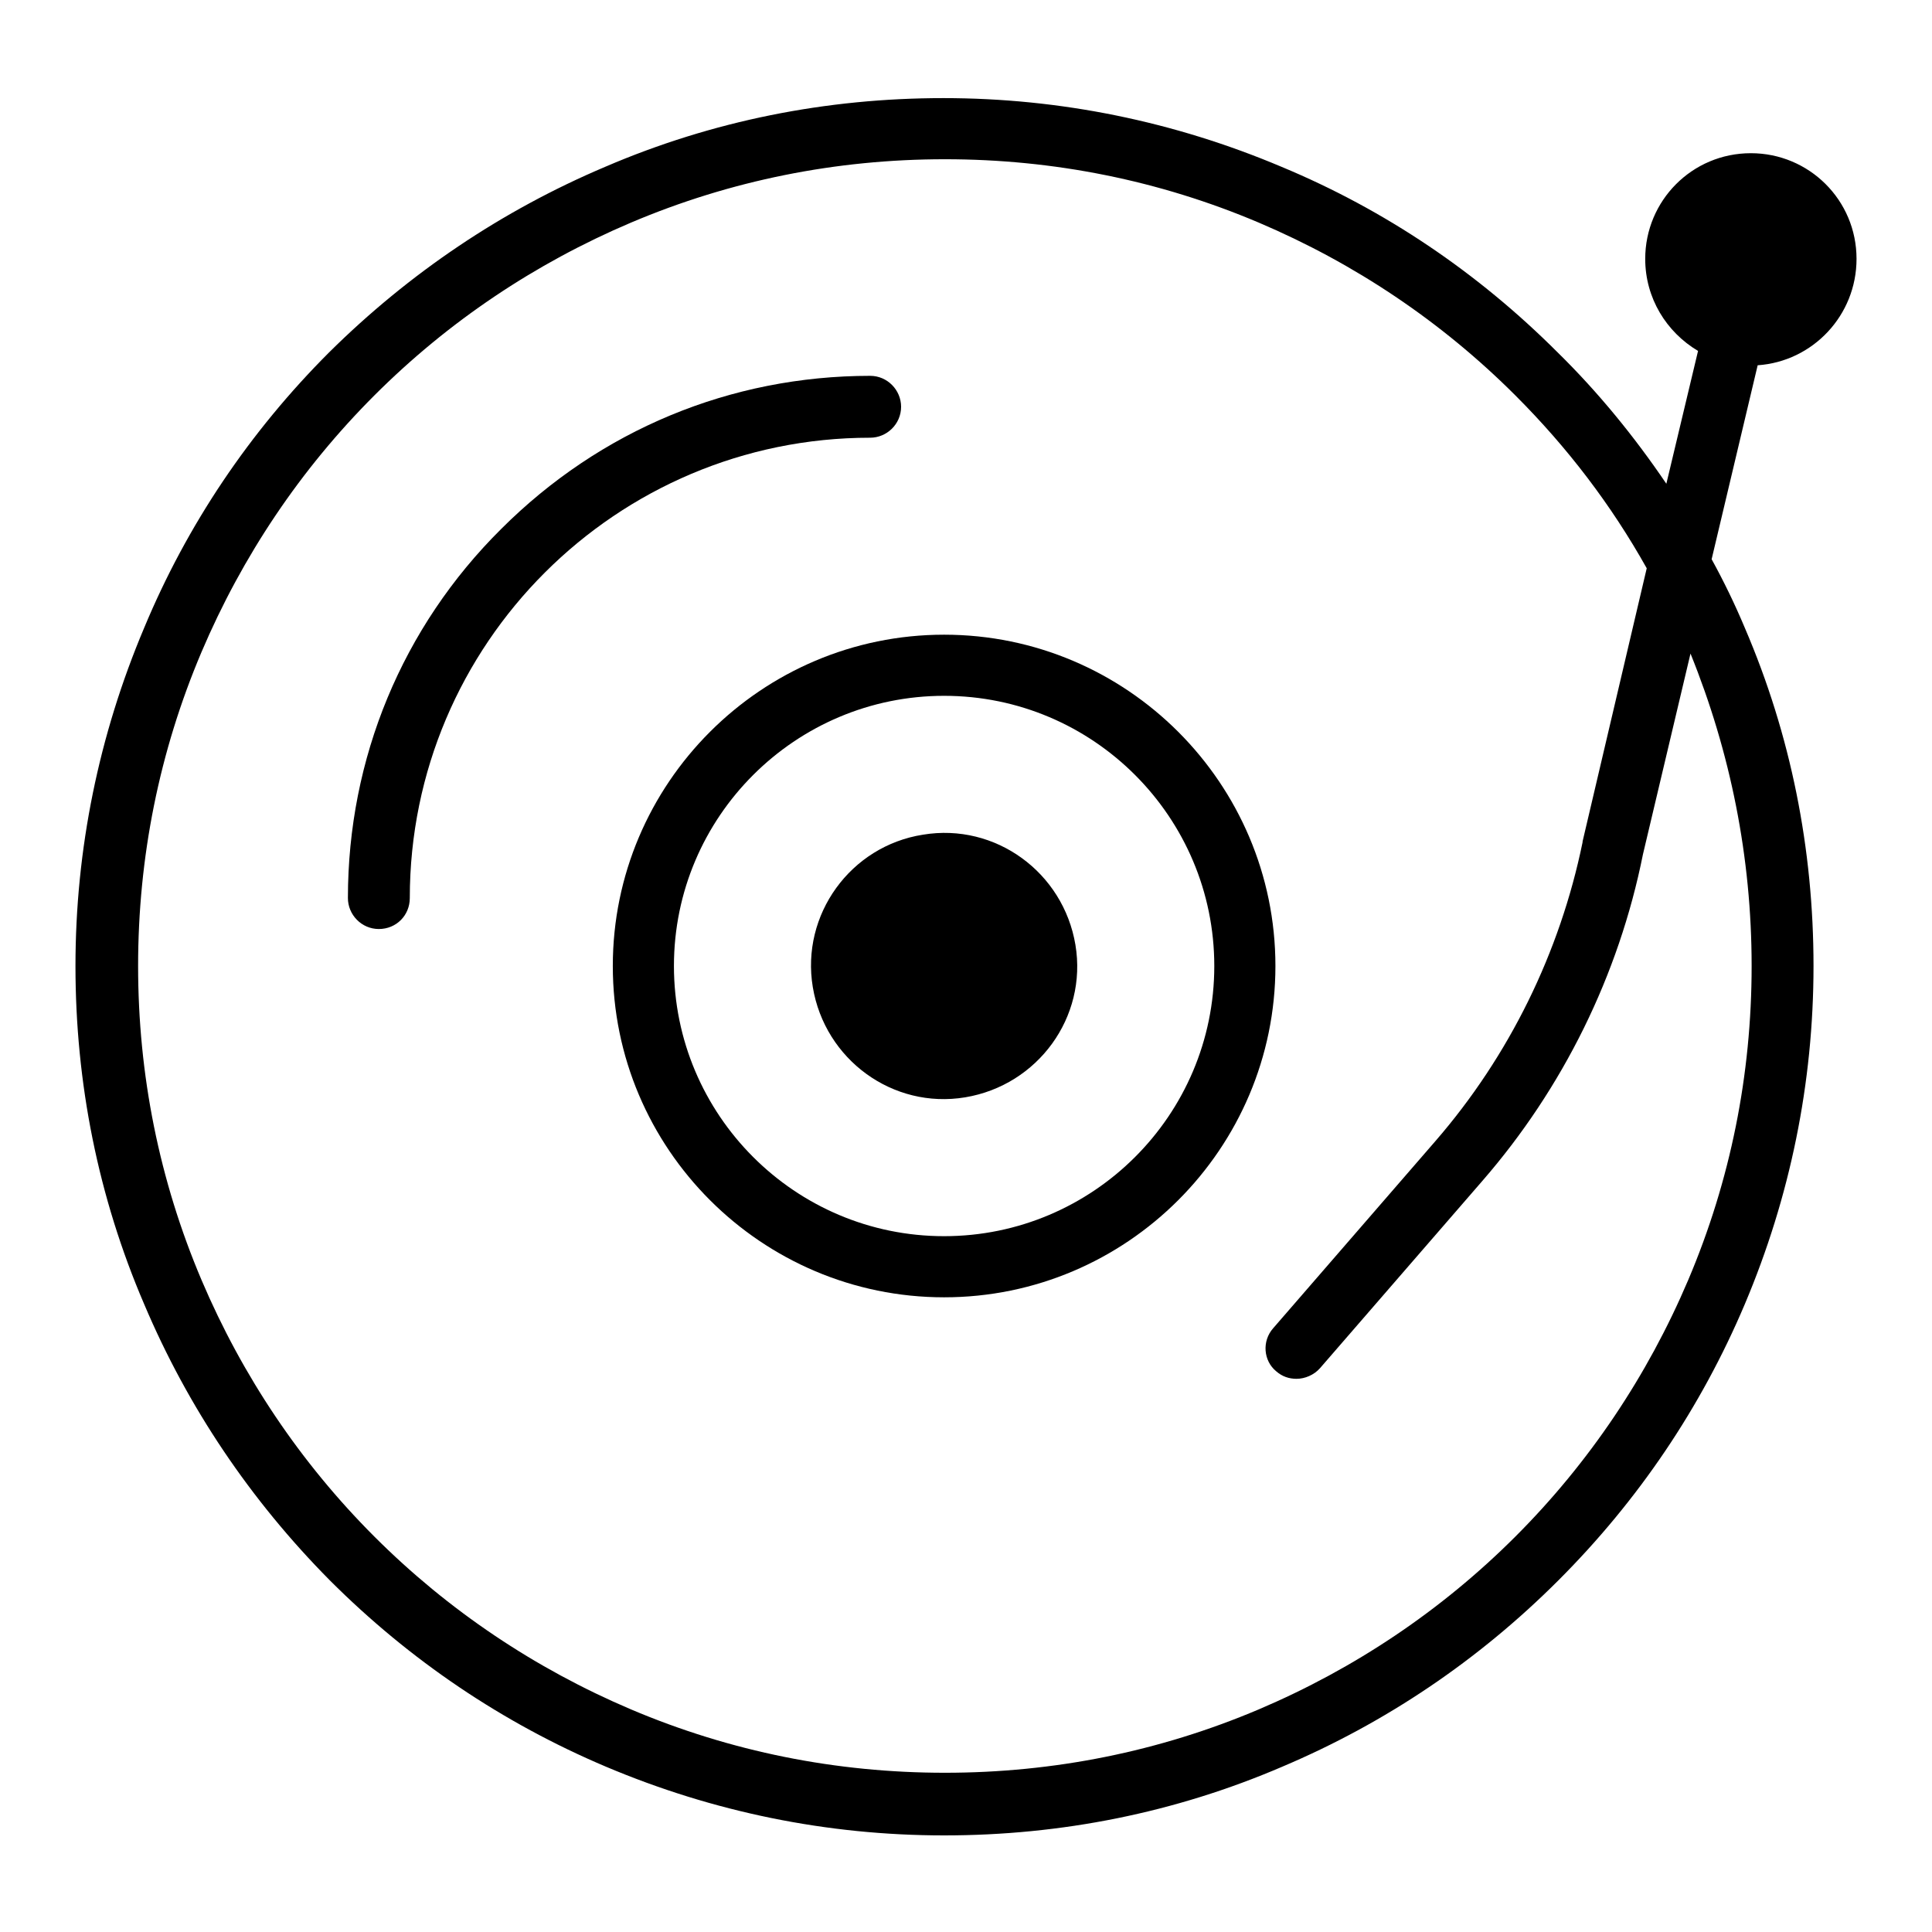 <?xml version="1.0" encoding="utf-8"?>
<!-- Svg Vector Icons : http://www.onlinewebfonts.com/icon -->
<!DOCTYPE svg PUBLIC "-//W3C//DTD SVG 1.1//EN" "http://www.w3.org/Graphics/SVG/1.1/DTD/svg11.dtd">
<svg version="1.1" xmlns="http://www.w3.org/2000/svg" xmlns:xlink="http://www.w3.org/1999/xlink" x="0px" y="0px" viewBox="0 0 256 256" enable-background="new 0 0 256 256" xml:space="preserve">
<g> <path fill="#000000" d="M125.1,84.1c-24.2,0-43.9,19.7-43.9,43.9c0,24.2,19.7,43.9,43.9,43.9c24.2,0,43.9-19.7,43.9-43.9 C169,103.8,149.3,84.1,125.1,84.1z M125.1,163.8c-19.8,0-35.8-16.1-35.8-35.8c0-19.8,16.1-35.8,35.8-35.8 c19.8,0,35.8,16.1,35.8,35.8C160.9,147.8,144.8,163.8,125.1,163.8z"/> <path fill="#000000" d="M107.7,130.8c1.6,9.6,10.6,16.2,20.2,14.6c9.6-1.6,16.2-10.6,14.6-20.2l0,0c-1.6-9.6-10.6-16.2-20.2-14.6 C112.7,112.1,106.1,121.2,107.7,130.8z"/> <path fill="#000000" d="M246,34.3c0-7.8-6.3-14-14-14c-7.8,0-14,6.3-14,14c0,5.2,2.8,9.7,7,12.2l-4.2,17.6 c-4.2-6.2-9-12.1-14.4-17.4c-10.6-10.6-22.9-18.9-36.6-24.6c-14.2-6-29.3-9.1-44.8-9.1c-15.5,0-30.6,3-44.8,9.1 c-13.7,5.8-26,14.1-36.6,24.6C33.1,57.2,24.8,69.5,19.1,83.2c-6,14.2-9.1,29.3-9.1,44.8c0,15.5,3,30.6,9.1,44.8 c5.8,13.7,14.1,26,24.6,36.6c10.6,10.6,22.9,18.9,36.6,24.7c14.2,6,29.3,9.1,44.8,9.1c15.5,0,30.6-3,44.8-9.1 c13.7-5.8,26-14.1,36.6-24.7c10.6-10.6,18.9-22.9,24.7-36.6c6-14.2,9.1-29.3,9.1-44.8c0-15.5-3-30.6-9.1-44.8 c-1.3-3.1-2.8-6.2-4.4-9.1l6.1-25.7C240.2,47.9,246,41.8,246,34.3L246,34.3z M232.1,128c0,14.4-2.8,28.4-8.4,41.6 c-5.4,12.7-13.1,24.2-22.9,34c-9.8,9.8-21.3,17.5-34,22.9c-13.2,5.6-27.2,8.4-41.6,8.4c-14.4,0-28.4-2.8-41.6-8.4 c-12.7-5.4-24.2-13.1-34-22.9c-9.8-9.8-17.5-21.3-22.9-34c-5.6-13.2-8.4-27.2-8.4-41.6c0-14.4,2.8-28.4,8.4-41.6 c5.4-12.7,13.1-24.2,22.9-34s21.3-17.5,34-22.9c13.2-5.6,27.2-8.4,41.6-8.4c14.4,0,28.4,2.8,41.6,8.4c12.7,5.4,24.2,13.1,34,22.9 c6.9,6.9,12.7,14.5,17.4,22.9l-8.5,36.2c0,0.1,0,0.1,0,0.1c-3,14.6-9.7,28.3-19.5,39.6l-21.5,24.8c-1.5,1.7-1.3,4.3,0.4,5.7 c0.8,0.7,1.7,1,2.7,1c1.1,0,2.3-0.5,3.1-1.4l21.5-24.8c10.7-12.3,18.1-27.3,21.3-43.3l6.3-26.6C229.3,99.7,232.1,113.6,232.1,128 L232.1,128z"/> <path fill="#000000" d="M119.4,53.9c0-2.2-1.8-4.1-4.1-4.1c-18.5,0-35.8,7.2-48.9,20.3c-13.1,13-20.3,30.4-20.3,48.9 c0,2.2,1.8,4.1,4.1,4.1s4.1-1.8,4.1-4.1c0-33.7,27.4-61,61-61C117.5,58,119.4,56.2,119.4,53.9z"/></g>
</svg>